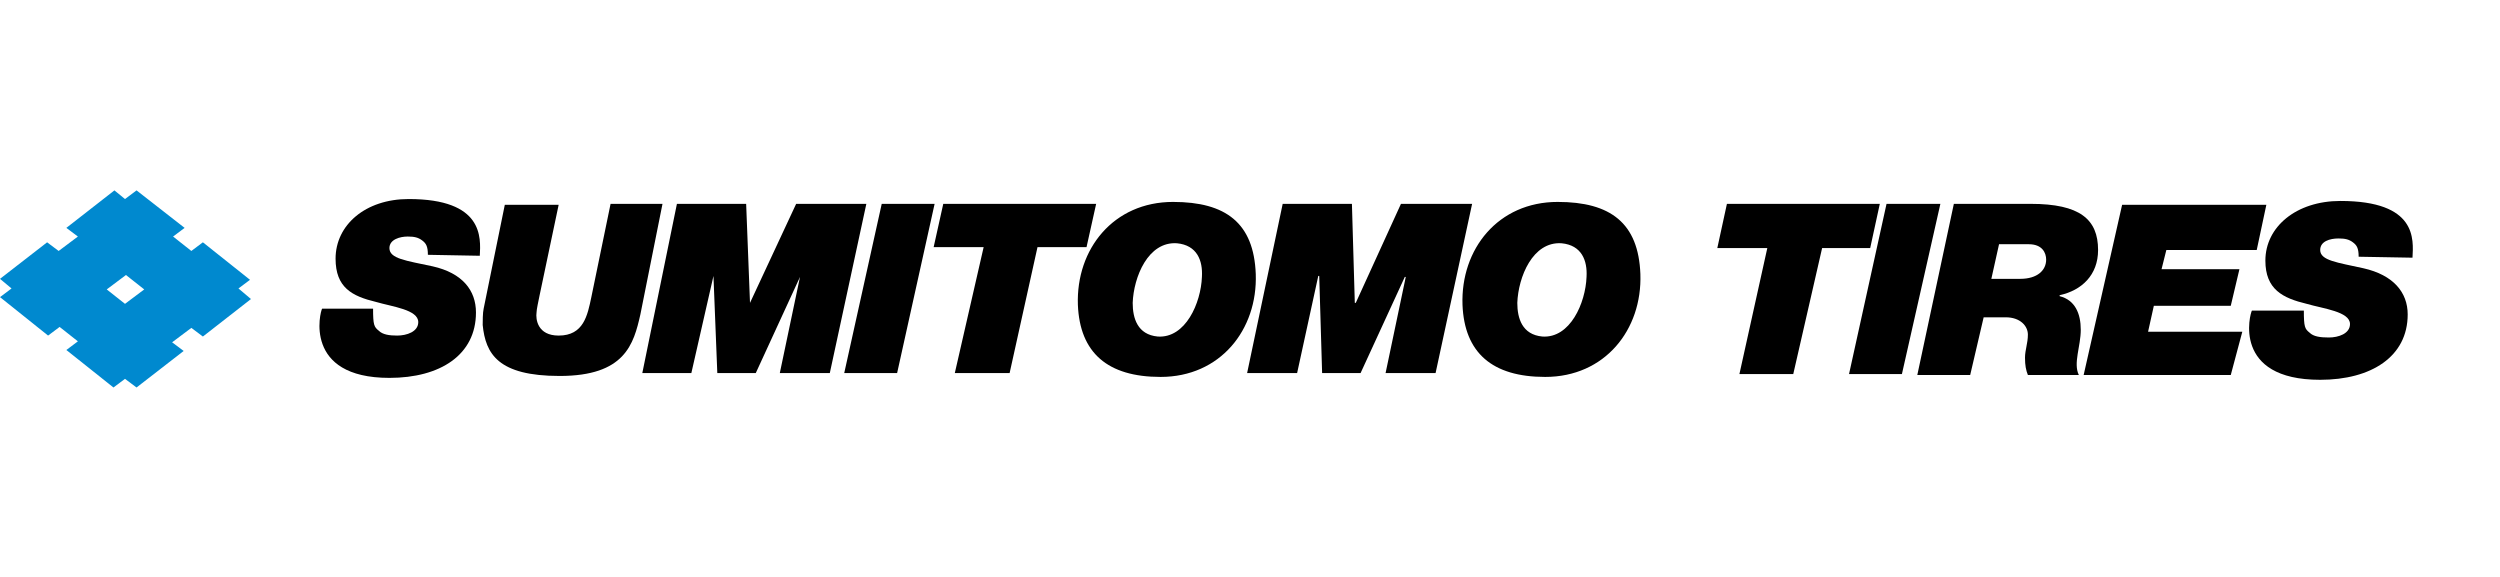 <?xml version="1.0" encoding="utf-8"?>
<!-- Generator: Adobe Illustrator 27.5.0, SVG Export Plug-In . SVG Version: 6.00 Build 0)  -->
<svg version="1.1" id="artwork" xmlns="http://www.w3.org/2000/svg" xmlns:xlink="http://www.w3.org/1999/xlink" x="0px" y="0px"
	 viewBox="0 0 260 60" style="enable-background:new 0 0 260 60;" xml:space="preserve">
<style type="text/css">
	.st0{fill:#0089CF;}
</style>
<g>
	<path class="st0" d="M11.1,30.1l2-1.5l1.9,1.5l-2,1.5L11.1,30.1z M14.2,19.8L13,20.7l-1.1-0.9l-5,3.9l1.2,0.9l-2,1.5l-1.2-0.9L0,29
		l1.2,1L0,30.9l5,4L6.2,34l1.9,1.5l-1.2,0.9l4.9,3.9l1.2-0.9l1.2,0.9l4.9-3.8l-1.2-0.9l2-1.5l1.2,0.9l5-3.9L24.8,30l1.2-0.9
		l-4.9-3.9l-1.2,0.9L18,24.6l1.2-0.9L14.2,19.8z"/>
	<g>
		<path d="M44.5,26.5c0-0.9-0.2-1.2-0.6-1.5c-0.4-0.3-0.8-0.4-1.5-0.4c-0.8,0-1.9,0.3-1.9,1.2c0,1.1,1.7,1.3,4.5,1.9
			c3.1,0.7,4.5,2.5,4.5,4.8c0,4.4-3.7,6.8-9,6.8c-9,0-7.2-6.9-7-7.2h5.3c0,1.7,0.1,1.9,0.6,2.3c0.4,0.4,1.1,0.5,1.9,0.5
			c1,0,2.2-0.4,2.2-1.4c0-1.3-2.7-1.6-4.4-2.1c-2.5-0.6-4.2-1.5-4.2-4.5c0-3.5,3.1-6.2,7.6-6.2c7.8,0,7.5,4,7.4,5.9L44.5,26.5z"/>
		<path d="M245.3,26.7c0-0.9-0.2-1.2-0.6-1.5c-0.4-0.3-0.8-0.4-1.5-0.4c-0.9,0-1.9,0.3-1.9,1.2c0,1.1,1.8,1.3,4.5,1.9
			c3.1,0.7,4.6,2.5,4.6,4.8c0,4.4-3.8,6.8-9.1,6.8c-9.2,0-7.3-6.9-7.1-7.2h5.4c0,1.7,0.1,1.9,0.6,2.3c0.4,0.4,1.1,0.5,2,0.5
			c1,0,2.2-0.4,2.2-1.4c0-1.3-2.8-1.6-4.5-2.1c-2.5-0.6-4.3-1.5-4.3-4.5c0-3.5,3.2-6.2,7.8-6.2c8,0,7.6,4,7.5,5.9L245.3,26.7z"/>
		<path d="M66.6,32.7c-0.7,3.1-1.6,6.4-8.4,6.4c-6.4,0-7.7-2.3-8-5.3c0-0.3,0-1.3,0.1-1.7l2.2-10.8h5.6l-2,9.5
			c-0.1,0.5-0.3,1.4-0.3,1.7c-0.1,0.7,0.1,2.4,2.3,2.4c2.6,0,3-2.1,3.4-4l2-9.7h5.4L66.6,32.7z"/>
		<polygon points="70.4,21.2 77.6,21.2 78,31.5 78,31.5 82.8,21.2 90.1,21.2 86.3,38.8 81.1,38.8 83.2,28.8 83.2,28.8 78.6,38.8 
			74.6,38.8 74.2,28.7 74.2,28.7 71.9,38.8 66.8,38.8 		"/>
		<polygon points="133.4,21.2 140.6,21.2 140.9,31.5 141,31.5 145.7,21.2 153.1,21.2 149.3,38.8 144.1,38.8 146.2,28.8 146.1,28.8 
			141.5,38.8 137.5,38.8 137.2,28.7 137.1,28.7 134.9,38.8 129.7,38.8 		"/>
		<polygon points="91.7,21.2 97.2,21.2 93.3,38.8 87.8,38.8 		"/>
		<polygon points="196.2,21.2 201.8,21.2 197.8,38.9 192.3,38.9 		"/>
		<polygon points="102.3,25.7 97.1,25.7 98.1,21.2 114,21.2 113,25.7 107.9,25.7 105,38.8 99.3,38.8 		"/>
		<polygon points="183.8,25.8 178.6,25.8 179.6,21.2 195.5,21.2 194.5,25.8 189.5,25.8 186.5,38.9 180.9,38.9 		"/>
		<path d="M117.8,31.5c0.1-2.7,1.6-6.4,4.6-6.2c2.1,0.2,2.7,1.8,2.6,3.5c-0.1,2.7-1.7,6.4-4.6,6.2C118.3,34.8,117.8,33.1,117.8,31.5
			 M112.1,31.7c0.2,5,3.1,7.5,8.6,7.5c6.2,0,10.1-4.9,9.9-10.7c-0.2-5.3-3.1-7.5-8.6-7.5C115.8,21,111.9,25.9,112.1,31.7"/>
		<path d="M157.8,31.5c0.1-2.7,1.6-6.4,4.6-6.2c2.1,0.2,2.7,1.8,2.6,3.5c-0.1,2.7-1.7,6.4-4.6,6.2C158.3,34.8,157.8,33.1,157.8,31.5
			 M152.1,31.7c0.2,5,3.1,7.5,8.6,7.5c6.2,0,10.1-4.9,9.9-10.7c-0.2-5.3-3.1-7.5-8.6-7.5C155.8,21,151.9,25.9,152.1,31.7"/>
		<path d="M207.9,25.4h3.1c1.4,0,1.8,0.9,1.8,1.6c0,1.1-0.9,2-2.7,2h-3L207.9,25.4z M199.4,39h5.5l1.4-6h2.3c1.5,0,2.3,0.9,2.3,1.8
			c0,0.9-0.3,1.6-0.3,2.4c0,0.8,0.1,1.3,0.3,1.8h5.3c-0.6-1.2,0.2-3,0.2-4.7s-0.6-3.1-2.2-3.5v-0.1c2.3-0.5,4-2.1,4-4.7
			c0-3.2-1.9-4.8-7-4.8h-8L199.4,39z"/>
		<polygon points="220.7,21.3 235.7,21.3 234.7,26 225.3,26 224.8,28 232.9,28 232,31.8 224,31.8 223.4,34.5 233.2,34.5 232,39 
			216.7,39 		"/>
	</g>
</g>
</svg>
